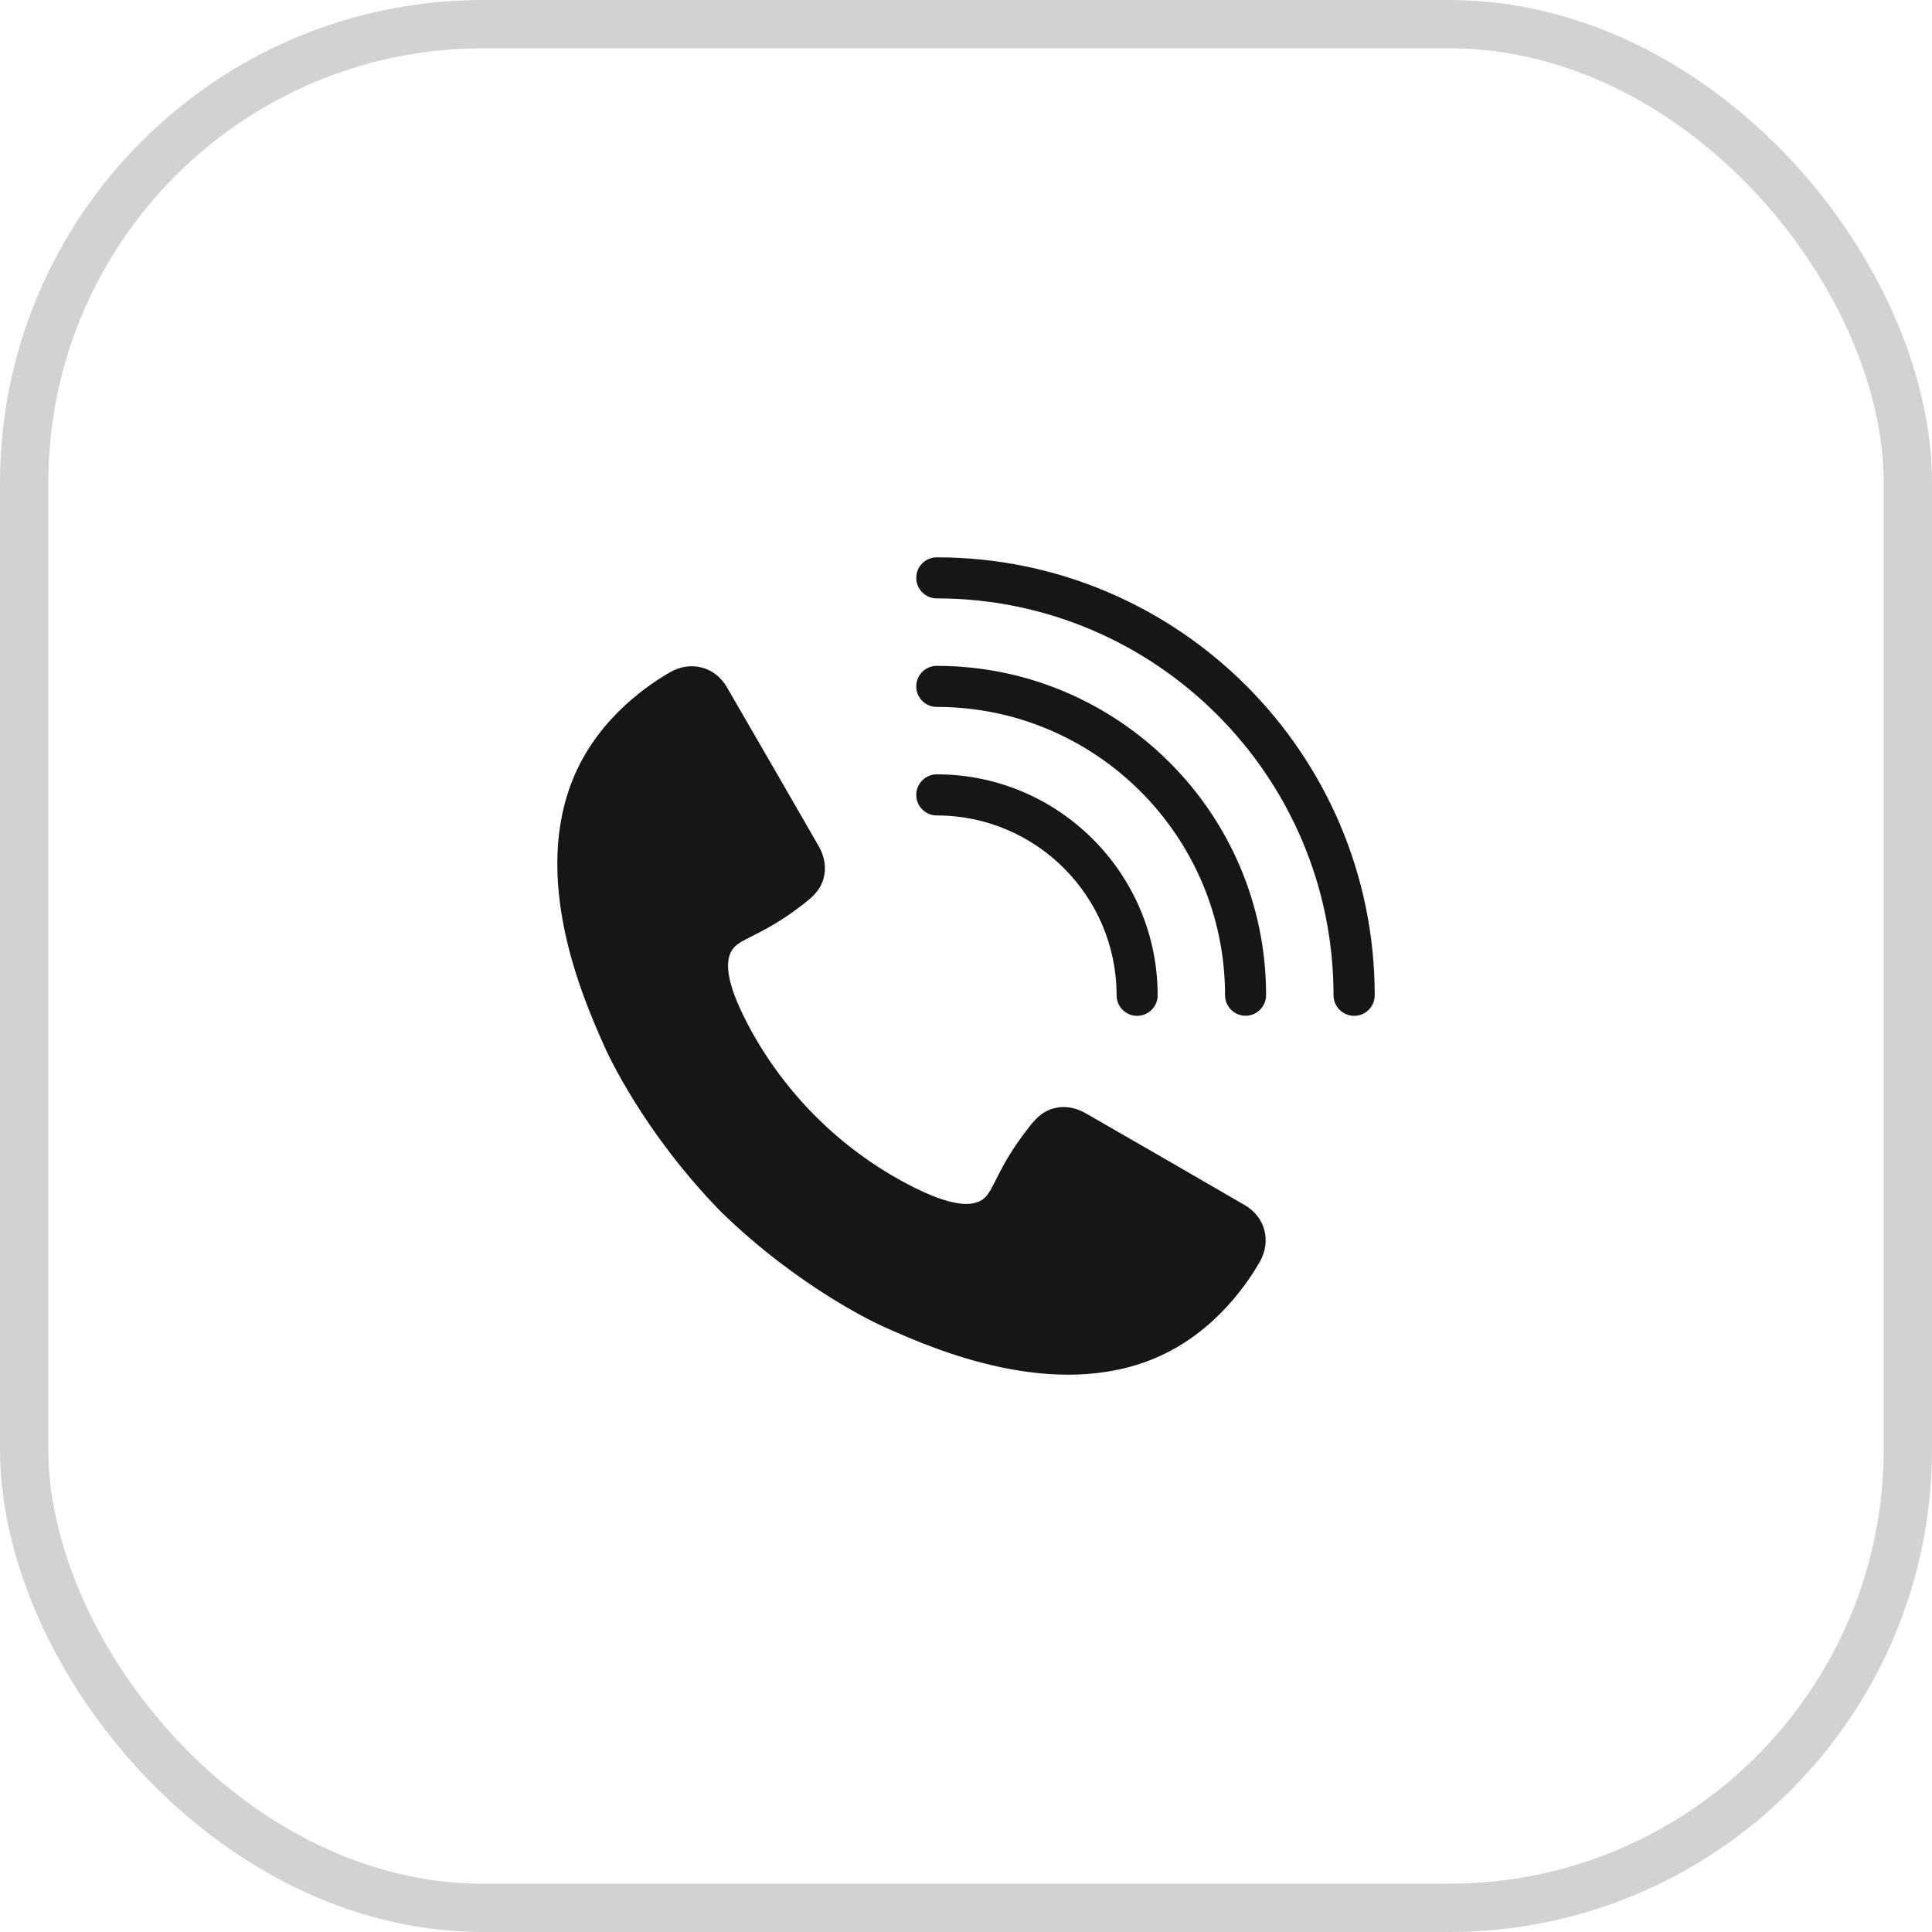 <?xml version="1.0" encoding="UTF-8"?> <svg xmlns="http://www.w3.org/2000/svg" width="40" height="40" viewBox="0 0 40 40" fill="none"><rect x="0.5" y="0.5" width="39" height="39" rx="9.5" stroke="#D2D2D2"></rect><path d="M13.87 13.919C14.301 13.671 14.805 13.8 15.052 14.232C15.691 15.334 16.325 16.432 16.958 17.532C17.078 17.75 17.11 17.983 17.049 18.195C16.981 18.44 16.801 18.586 16.645 18.709C15.816 19.358 15.363 19.411 15.183 19.633C15.01 19.845 14.993 20.281 15.488 21.218C16.228 22.619 17.381 23.772 18.782 24.512C19.719 25.007 20.154 24.988 20.366 24.817C20.588 24.637 20.641 24.184 21.29 23.355C21.413 23.198 21.559 23.018 21.804 22.951C22.014 22.889 22.249 22.919 22.466 23.042C23.569 23.674 24.666 24.309 25.767 24.948C26.198 25.195 26.327 25.699 26.08 26.13C25.862 26.505 25.189 27.571 23.939 28.109C21.819 29.018 19.34 27.931 18.388 27.51C18.176 27.423 16.554 26.674 14.919 25.081C13.326 23.446 12.579 21.823 12.49 21.611C12.069 20.662 10.982 18.18 11.891 16.06C12.429 14.809 13.495 14.137 13.87 13.919Z" fill="#161616"></path><path d="M19.395 16.032C21.916 16.032 23.968 18.085 23.968 20.607C23.968 20.841 23.778 21.032 23.543 21.032C23.308 21.032 23.118 20.841 23.118 20.607C23.118 18.552 21.449 16.883 19.395 16.883C19.16 16.883 18.97 16.692 18.97 16.458C18.97 16.223 19.16 16.032 19.395 16.032Z" fill="#161616"></path><path d="M19.395 11.539C24.396 11.539 28.462 15.607 28.462 20.607C28.462 20.841 28.271 21.032 28.037 21.032C27.802 21.032 27.609 20.841 27.609 20.604C27.609 16.075 23.924 12.389 19.395 12.389C19.16 12.389 18.97 12.199 18.97 11.964C18.97 11.729 19.16 11.539 19.395 11.539Z" fill="#161616"></path><path d="M19.395 13.786C23.156 13.786 26.215 16.845 26.213 20.604C26.213 20.839 26.023 21.03 25.788 21.03C25.553 21.03 25.363 20.839 25.363 20.604C25.363 17.314 22.686 14.636 19.395 14.636C19.16 14.636 18.97 14.445 18.97 14.211C18.97 13.976 19.16 13.786 19.395 13.786Z" fill="#161616"></path></svg> 